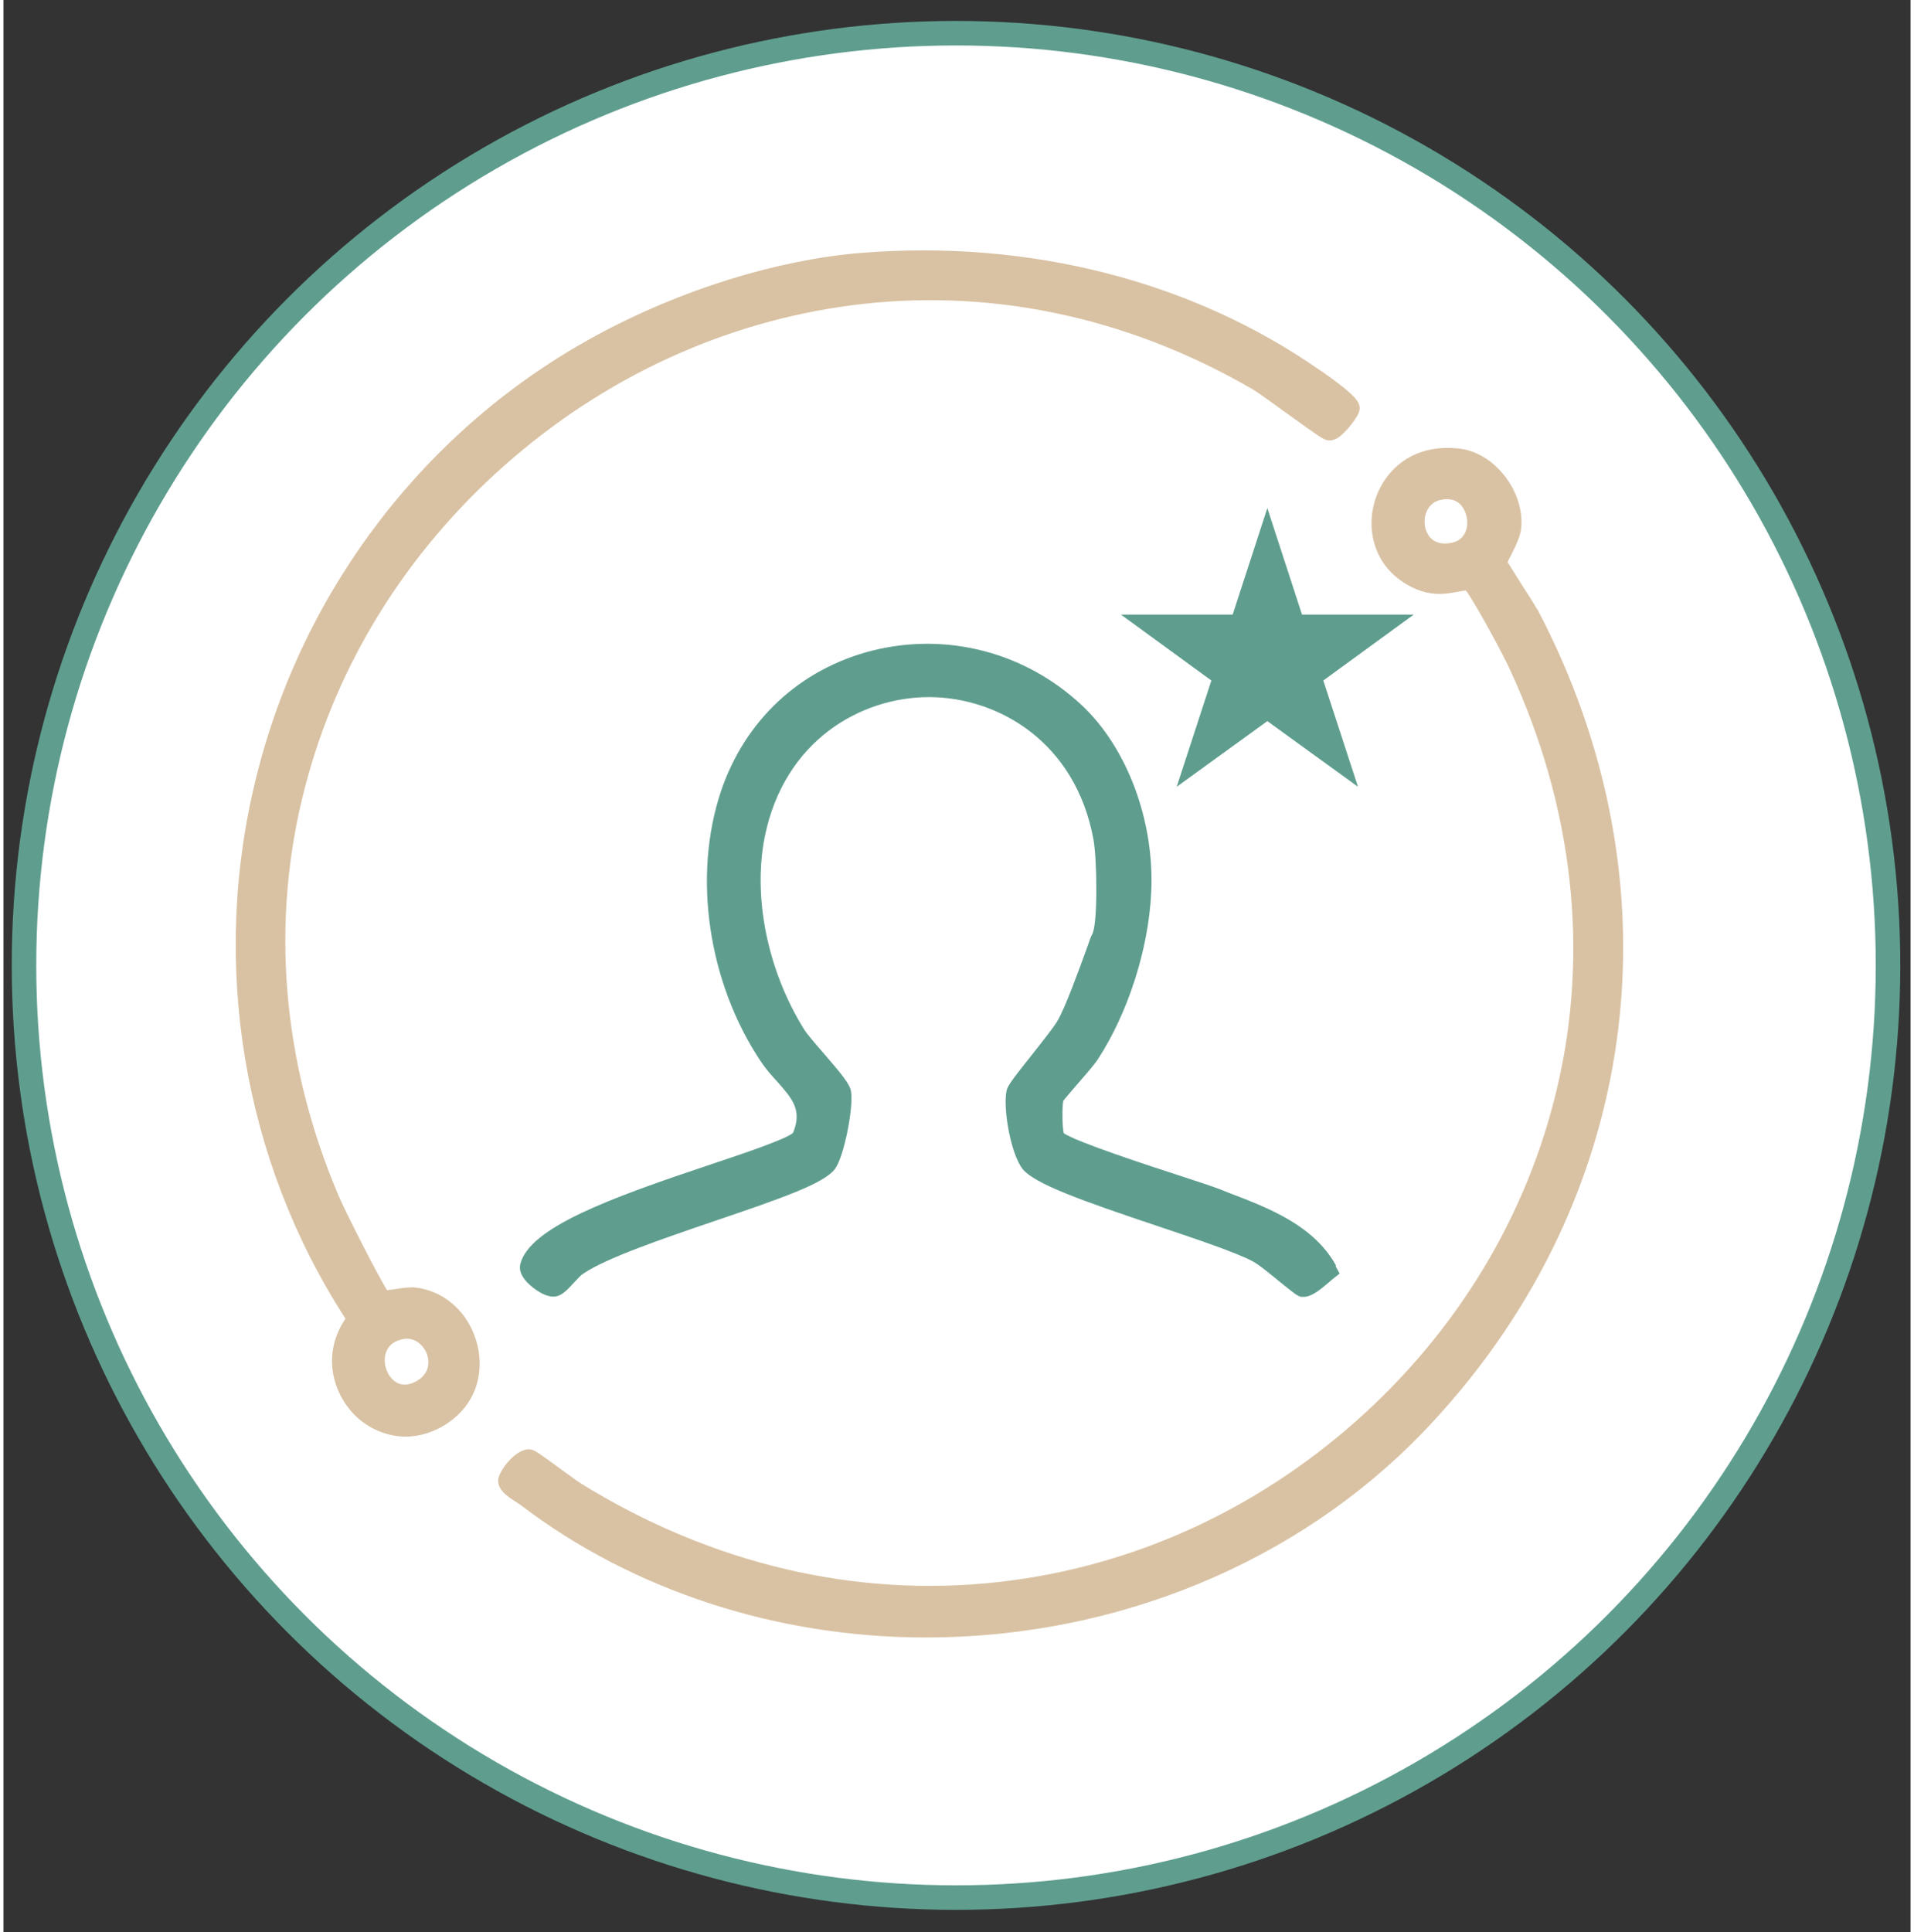 <svg xmlns="http://www.w3.org/2000/svg" id="Layer_1" data-name="Layer 1" width="1.07in" height="1.08in" viewBox="0 0 77 78"><rect x="0" y="0" width="77" height="78" fill="#333333" stroke="none"/><defs><style>      .cls-1 {        fill: #fff;        stroke: #5f9e8f;        stroke-width: .99px;      }      .cls-2 {        fill: #d9c2a3;      }      .cls-3 {        fill: #5f9e8f;      }    </style></defs><circle class="cls-1" cx="38.46" cy="38.97" r="37.63"></circle><polygon class="cls-3" points="51.03 20.51 52.43 24.81 56.94 24.81 53.29 27.47 54.69 31.76 51.03 29.11 47.37 31.76 48.77 27.47 45.12 24.81 49.63 24.81 51.03 20.51"></polygon><path class="cls-2" d="M61.91,24.58c-.08-.16-.31-.51-.57-.92-.18-.28-.48-.76-.61-.97.04-.09.1-.21.14-.28.17-.34.38-.75.41-1.1.14-1.47-1.07-3.03-2.48-3.2-2.01-.24-3.11,1-3.44,2.14-.35,1.19,0,2.73,1.54,3.47.77.37,1.37.25,1.81.17.12-.02.25-.05.34-.05.32.41,1.48,2.53,1.78,3.2,2.55,5.52,3.21,11.37,1.89,16.92-1.22,5.14-4.02,9.77-8.09,13.39-4.11,3.65-9.11,5.91-14.44,6.51-5.77.65-11.61-.72-16.88-3.98-.13-.08-.45-.32-.77-.55-.94-.69-1.09-.79-1.25-.82-.53-.09-1.23.76-1.31,1.19-.06.43.38.72.75.95.06.04.12.08.16.11,4.52,3.44,10.33,5.34,16.35,5.34,7.69,0,15-3.02,20.07-8.28,4.31-4.48,7.02-9.96,7.83-15.84.81-5.87-.31-11.89-3.22-17.41h0ZM57.94,20.2c.12-.03.23-.05.34-.05.21,0,.4.07.54.21.24.24.35.68.24,1.03-.09.28-.29.46-.58.52-.79.16-1.01-.36-1.07-.59-.11-.44.06-.97.54-1.12h0Z"></path><path class="cls-2" d="M16.51,51.97c-.2-.01-.46.03-.71.07-.07.01-.21.03-.31.04-.36-.56-1.71-3.21-1.97-3.84-2.28-5.37-2.75-11.06-1.35-16.44,1.29-4.99,4.08-9.49,8.07-13.02,4-3.54,8.83-5.77,13.96-6.45,5.53-.73,11.14.43,16.21,3.37.23.13.87.6,1.44,1.01,1.25.9,1.44,1.03,1.6,1.06.16.03.32-.02.49-.14.27-.2.77-.8.81-1.08.04-.28-.05-.53-1.58-1.6h-.01c-5.16-3.61-11.74-5.29-18.55-4.74-3.39.28-7.29,1.49-10.69,3.34-6.82,3.7-11.82,10.19-13.71,17.81-1.87,7.5-.55,15.46,3.6,21.87-.97,1.43-.51,3,.36,3.88.56.56,1.31.88,2.07.88.66,0,1.33-.24,1.91-.7.95-.75,1.31-1.97.93-3.2-.38-1.22-1.39-2.05-2.58-2.13ZM16.29,54.04c.4,0,.69.31.81.62.04.12.23.72-.42,1.09-.23.13-.57.24-.88.01-.31-.23-.47-.69-.38-1.08.1-.42.44-.57.7-.62.05-.01.11-.02.16-.02Z"></path><path class="cls-3" d="M53.81,51.1c-.89-1.63-2.71-2.33-4.31-2.94l-.05-.02c-.13-.05-.26-.1-.38-.15-.26-.1-.84-.29-1.57-.53-1.17-.38-4.24-1.38-4.69-1.72-.06-.23-.07-1.03-.02-1.3.09-.12.41-.49.59-.7.35-.4.68-.78.82-1,1.2-1.85,2.03-4.41,2.14-6.69.15-2.88-.96-5.86-2.81-7.59-2.28-2.13-5.43-2.95-8.44-2.2-2.93.74-5.15,2.81-6.12,5.68-1.15,3.44-.52,7.72,1.61,10.91.2.3.43.56.66.81.61.69,1.02,1.15.64,2.07-.27.25-2.02.84-3.31,1.27-4.13,1.38-7.32,2.55-7.7,4.02-.06.24.03.48.27.74.26.27.78.65,1.18.57.24-.05.44-.25.73-.57.12-.13.27-.29.35-.34.92-.63,3.14-1.39,5.28-2.12,2.83-.96,4.45-1.53,4.89-2.11.38-.51.76-2.52.65-3.14-.05-.29-.36-.67-1.11-1.54-.33-.38-.67-.77-.79-.97-1.47-2.36-2.07-5.33-1.58-7.77.79-3.89,3.89-5.63,6.63-5.63h.04c2.76.02,5.88,1.81,6.6,5.75.15.84.18,3.46-.06,3.84-.03.05-.05.09-.22.58-.28.77-.86,2.38-1.18,2.91-.14.24-.6.82-1.01,1.34-.87,1.09-1,1.29-1.04,1.47-.15.75.18,2.57.65,3.16.5.61,2.4,1.28,5.47,2.31,1.61.54,3.12,1.05,3.81,1.41.24.12.77.56,1.16.88.56.45.66.53.81.56.03,0,.06,0,.09,0,.31,0,.62-.24,1.03-.59.06-.05.11-.1.15-.13l.28-.22-.17-.31h0Z"></path></svg>